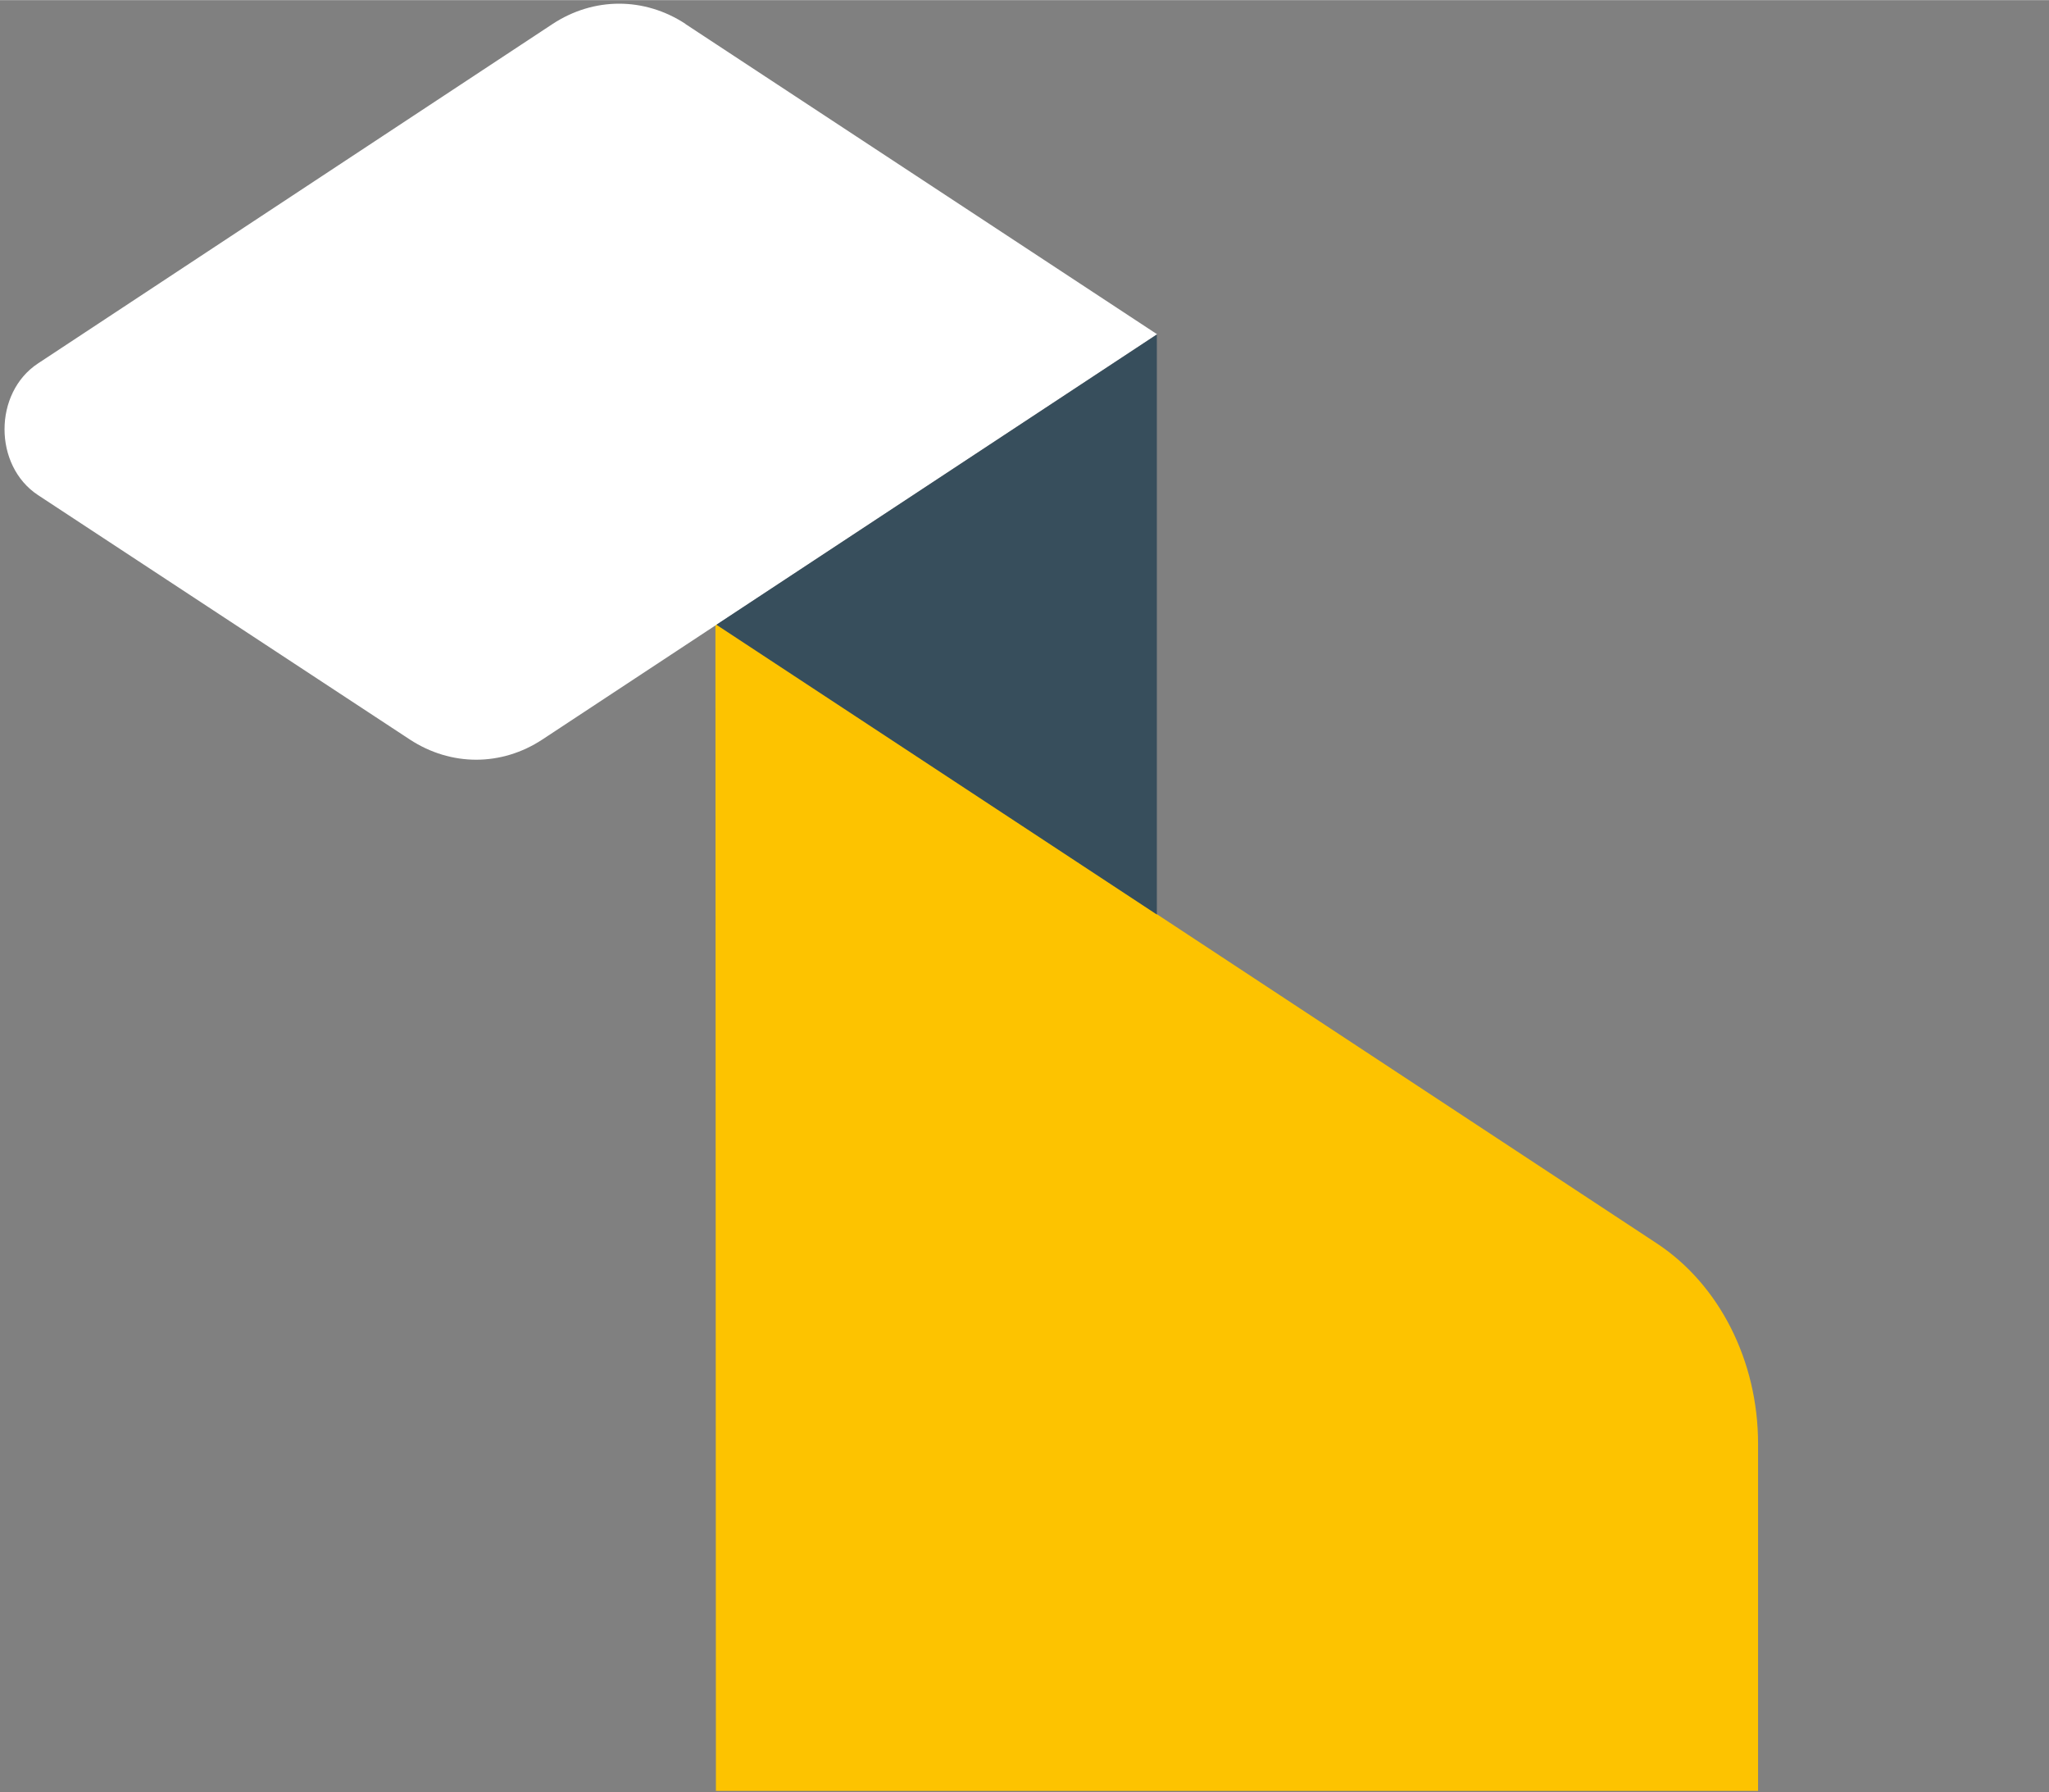 <?xml version="1.0" encoding="UTF-8"?>
<svg id="Laag_1" data-name="Laag 1" xmlns="http://www.w3.org/2000/svg" width="294.9mm" height="257.9mm" xmlns:xlink="http://www.w3.org/1999/xlink" version="1.1" viewBox="0 0 836 731">
  <rect x="0" y="0" width="836" height="731" fill="#808080" stroke="none"/>
  <defs>
    <style>
      .cls-1 {
        clip-path: url(#clippath);
      }

      .cls-2 {
        fill: none;
      }

      .cls-2, .cls-3, .cls-4, .cls-5 {
        stroke-width: 0px;
      }

      .cls-6 {
        clip-path: url(#clippath-1);
      }

      .cls-3 {
        fill: #fdc300;
      }

      .cls-4 {
        fill: #374e5c;
      }

      .cls-5 {
        fill: #fff;
      }
    </style>
    <clipPath id="clippath">
      <rect class="cls-2" y=".5" width="836" height="730"/>
    </clipPath>
    <clipPath id="clippath-1">
      <rect class="cls-2" x="-1084" y=".5" width="1920" height="730"/>
    </clipPath>
  </defs>
  <g class="cls-1">
    <g class="cls-6">
      <g>
        <path class="cls-3" d="M292.1,735.3l-.2-481,384,252.8c25.6,16.8,41.4,48,41.4,81.8v398.7c.1,36.7-34.5,59.5-62.3,41.2l-321.6-211.7c-25.7-16.8-41.5-48.1-41.5-81.8h.1Z"/>
        <path class="cls-5" d="M279.6,9.7l192.5,126.6-250.8,165.3c-16.7,11-37.3,11-54.1,0L15.5,201.9c-18.2-12-18.2-41.7,0-53.7L225.5,9.7c16.8-11,37.4-11,54.2,0h-.1Z"/>
        <path class="cls-4" d="M472,136.3v236.7c0,0-179.7-118.2-179.7-118.2l179.7-118.4Z"/>
      </g>
    </g>
  </g>
</svg>